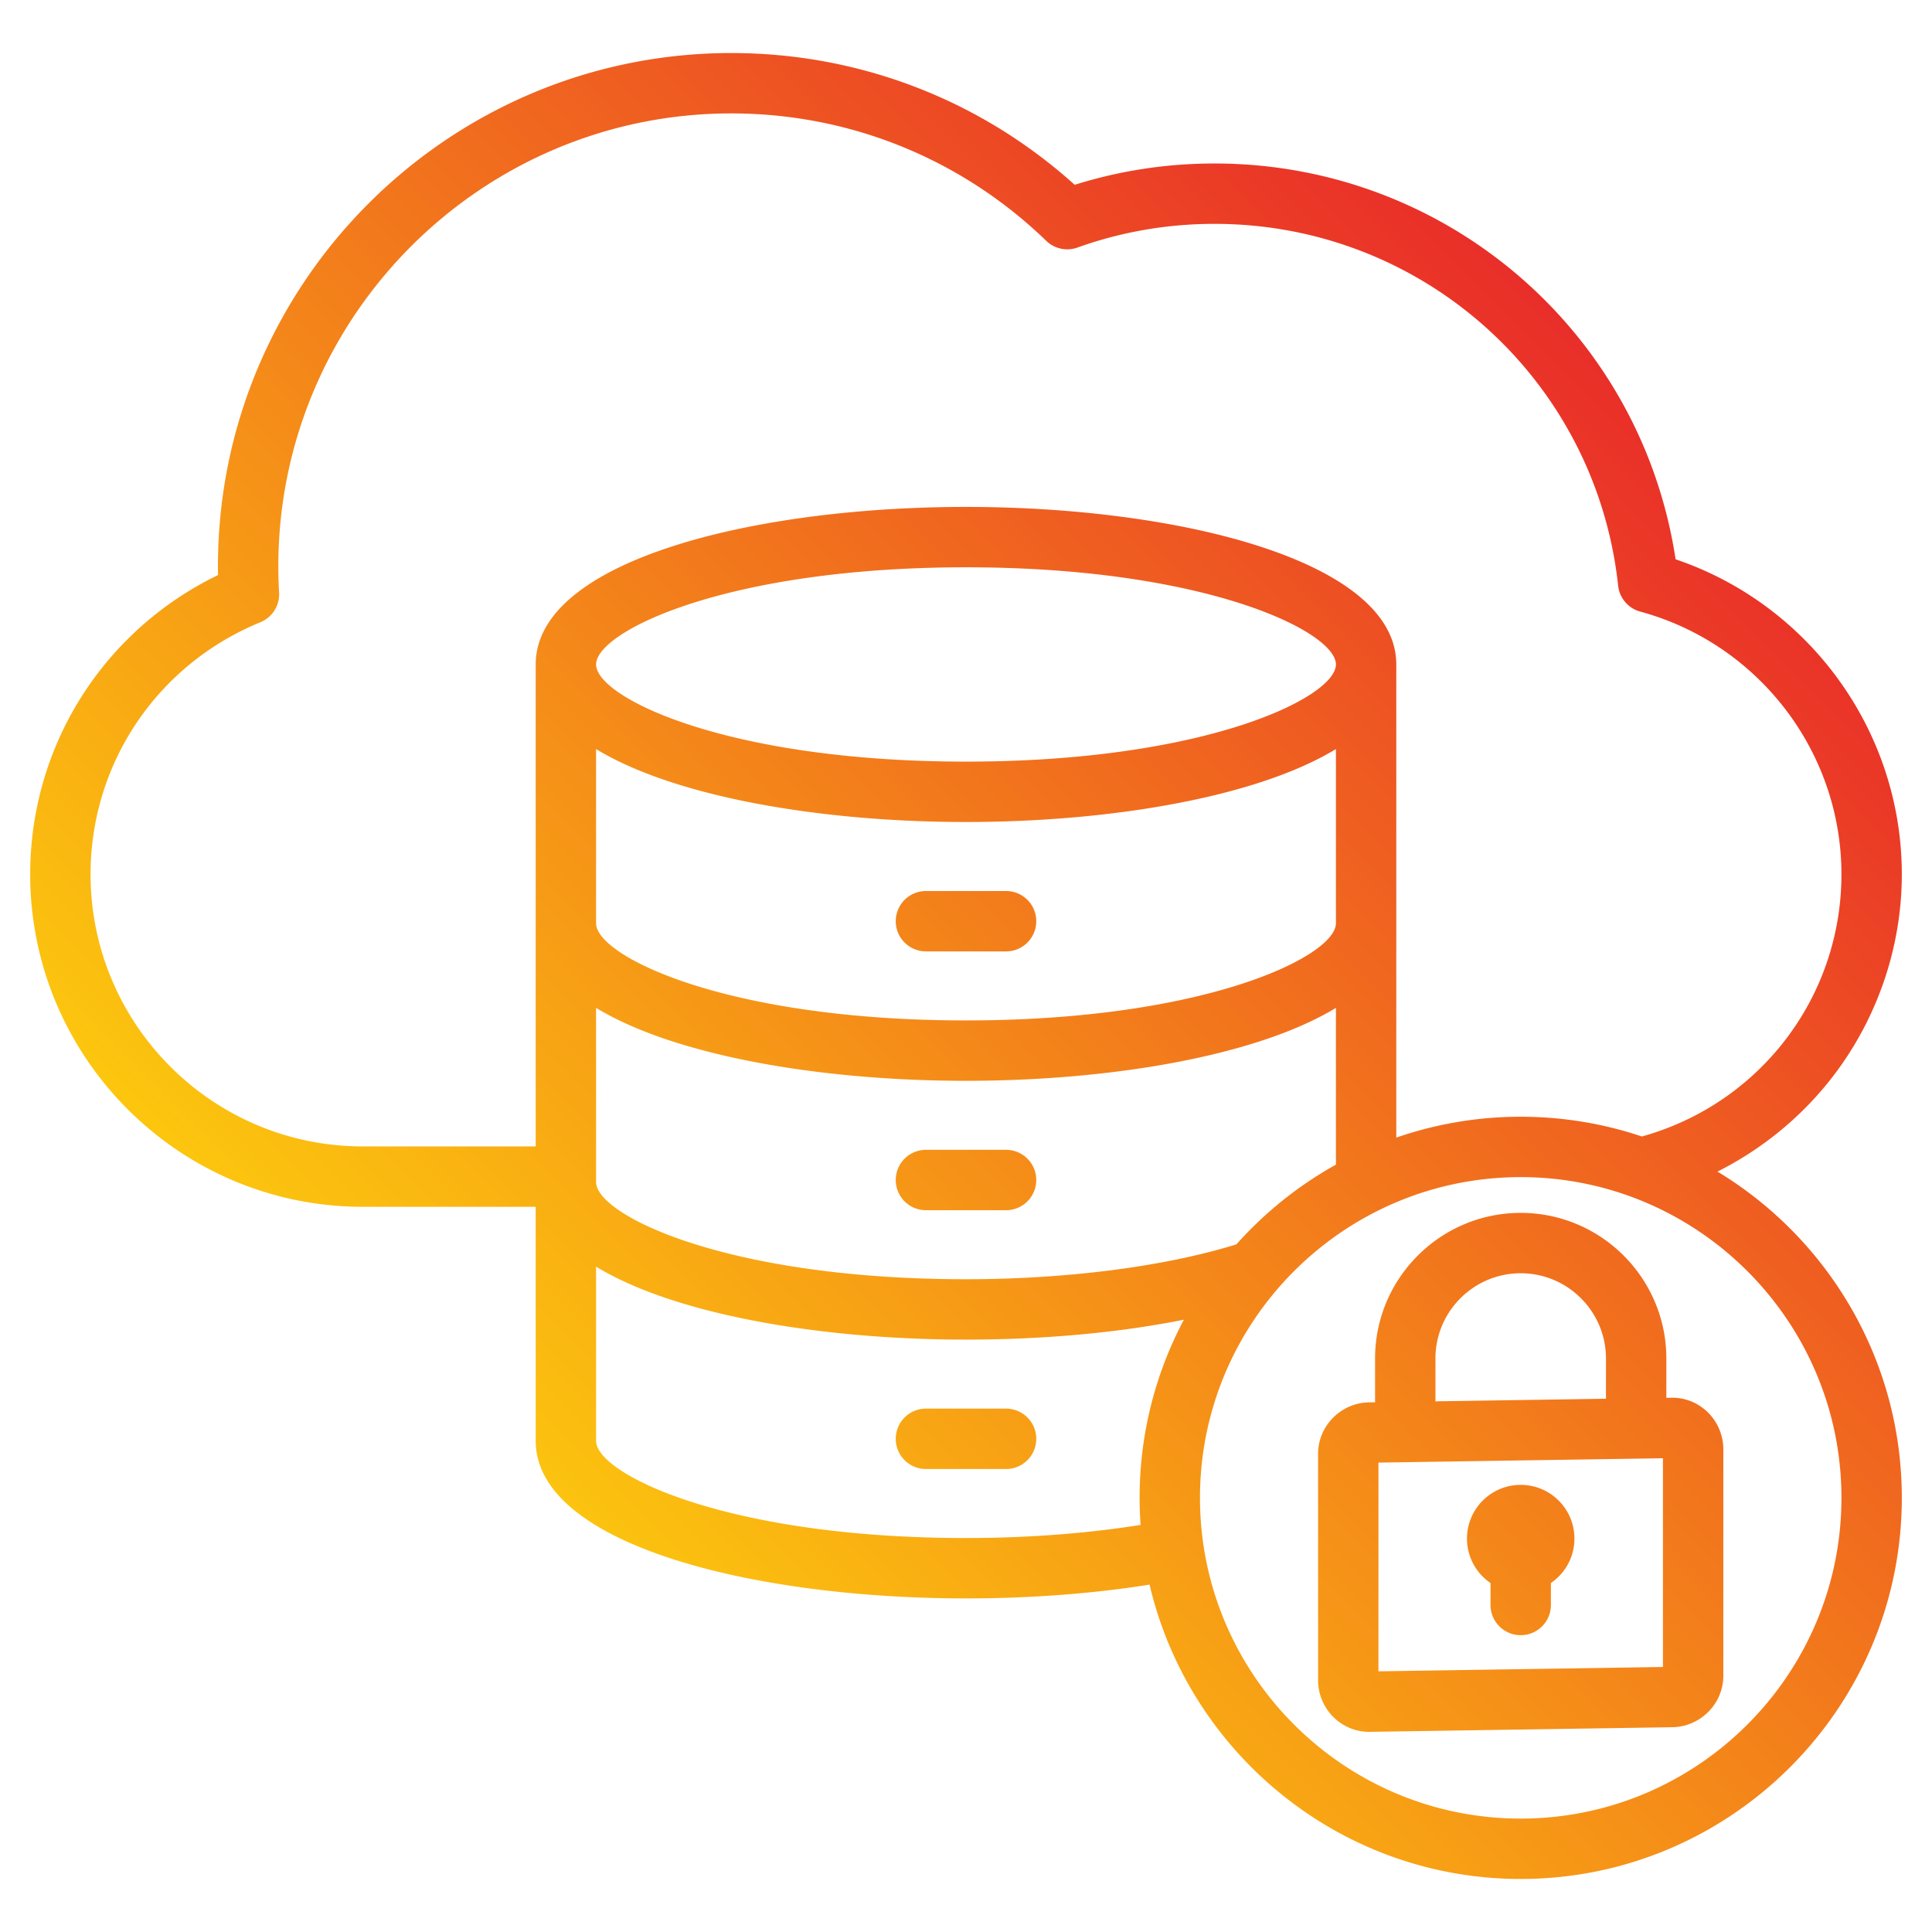 <svg xmlns="http://www.w3.org/2000/svg" version="1.1" xmlns:xlink="http://www.w3.org/1999/xlink" width="512" height="512" x="0" y="0" viewBox="0 0 512 512" style="enable-background:new 0 0 512 512" xml:space="preserve" class=""><g><linearGradient id="a" x1="143.511" x2="438.51" y1="403.646" y2="108.647" gradientUnits="userSpaceOnUse"><stop offset="0" stop-color="#fcc60e"></stop><stop offset="1" stop-color="#e92e29"></stop></linearGradient><path fill="url(#a)" fill-rule="evenodd" d="M237.381 244.13a8 8 0 0 1 8-8h21.237a8 8 0 0 1 0 16h-21.237a8 8 0 0 1-8-8zm29.237 60.586h-21.237a8 8 0 0 0 0 16h21.237a8 8 0 0 0 0-16zm0 68.586h-21.237a8 8 0 0 0 0 16h21.237a8 8 0 0 0 0-16zM504 396.947c0 55.69-45.308 100.997-100.997 100.997-47.782 0-87.919-33.356-98.354-78.005-15.063 2.396-31.706 3.656-48.649 3.656-56.668 0-114.034-14.34-114.034-41.749v-62.032H96.122C47.531 319.814 8 280.283 8 231.692c0-34.014 19.357-64.552 49.777-79.292-.014-.772-.021-1.537-.021-2.293 0-75.019 61.031-136.05 136.05-136.05 33.848 0 65.971 12.364 90.998 34.918 11.947-3.751 24.386-5.65 37.047-5.65 61.469 0 113.091 44.731 122.196 104.892C479.605 160.267 504 193.852 504 231.692c0 19.786-6.821 39.239-19.206 54.775-8.046 10.094-18.234 18.282-29.64 24.017C484.407 328.196 504 360.325 504 396.947zM96.122 303.814h45.843V176.088c0-27.408 57.366-41.749 114.034-41.749s114.034 14.34 114.034 41.749V301.48a100.57 100.57 0 0 1 32.97-5.531c11.218 0 22.014 1.841 32.104 5.233 31.254-8.676 52.893-36.926 52.893-69.49 0-32.448-21.926-61.074-53.32-69.614a7.998 7.998 0 0 1-5.854-6.858c-5.917-54.669-51.905-95.896-106.975-95.896-12.476 0-24.695 2.114-36.32 6.282a8.004 8.004 0 0 1-8.263-1.781c-22.507-21.776-52.147-33.769-83.462-33.769-66.195 0-120.05 53.854-120.05 120.05 0 2.233.068 4.566.204 6.935a8.001 8.001 0 0 1-4.955 7.859C41.666 176.096 24 202.314 24 231.692c0 39.768 32.354 72.122 72.122 72.122zm257.911 4.829v-41.547c-20.986 12.752-59.667 19.328-98.034 19.328s-77.048-6.576-98.034-19.328v46.165c0 8.739 34.603 25.749 98.034 25.749 26.775 0 52.72-3.363 71.661-9.243a101.64 101.64 0 0 1 26.373-21.124zm-196.068-63.968c0 8.739 34.603 25.749 98.034 25.749s98.034-17.009 98.034-25.749v-46.166c-20.986 12.752-59.667 19.328-98.034 19.328s-77.048-6.576-98.034-19.328zm98.034-42.838c63.432 0 98.034-17.009 98.034-25.749s-34.603-25.749-98.034-25.749-98.034 17.009-98.034 25.749 34.602 25.749 98.034 25.749zm46.265 202.282c-.167-2.37-.258-4.76-.258-7.172 0-17.044 4.25-33.112 11.736-47.209-17.2 3.433-37.022 5.272-57.743 5.272-38.367 0-77.048-6.576-98.034-19.328v46.165c0 8.739 34.603 25.749 98.034 25.749 16.168-.001 32-1.199 46.265-3.477zM488 396.947c0-46.868-38.13-84.998-84.997-84.998s-84.997 38.13-84.997 84.998 38.13 84.997 84.997 84.997S488 443.814 488 396.947zm-35.385-22.64a13.759 13.759 0 0 1 4.084 9.744v60.042c0 7.407-6.063 13.524-13.516 13.637l-80.117 1.225-.21.001c-3.558 0-6.912-1.378-9.468-3.896a13.762 13.762 0 0 1-4.083-9.743v-60.042c0-7.405 6.063-13.522 13.516-13.637h.001l1.585-.024V360.02c0-21.281 17.314-38.595 38.596-38.595s38.596 17.314 38.596 38.595v10.413l1.342-.021c3.626-.062 7.069 1.329 9.674 3.895zm-72.208-2.937 45.191-.691v-10.658c0-12.459-10.137-22.595-22.596-22.595s-22.596 10.136-22.596 22.595v11.349zm60.292 15.08-75.394 1.153v55.316l75.394-1.153zm-45.696 33.069v5.822a8 8 0 0 0 16 0v-5.822c3.764-2.562 6.236-6.879 6.236-11.775 0-7.863-6.374-14.237-14.237-14.237s-14.237 6.374-14.237 14.237c.001 4.895 2.474 9.213 6.238 11.775z" clip-rule="evenodd" opacity="1" data-original="url(#a)"></path></g></svg>